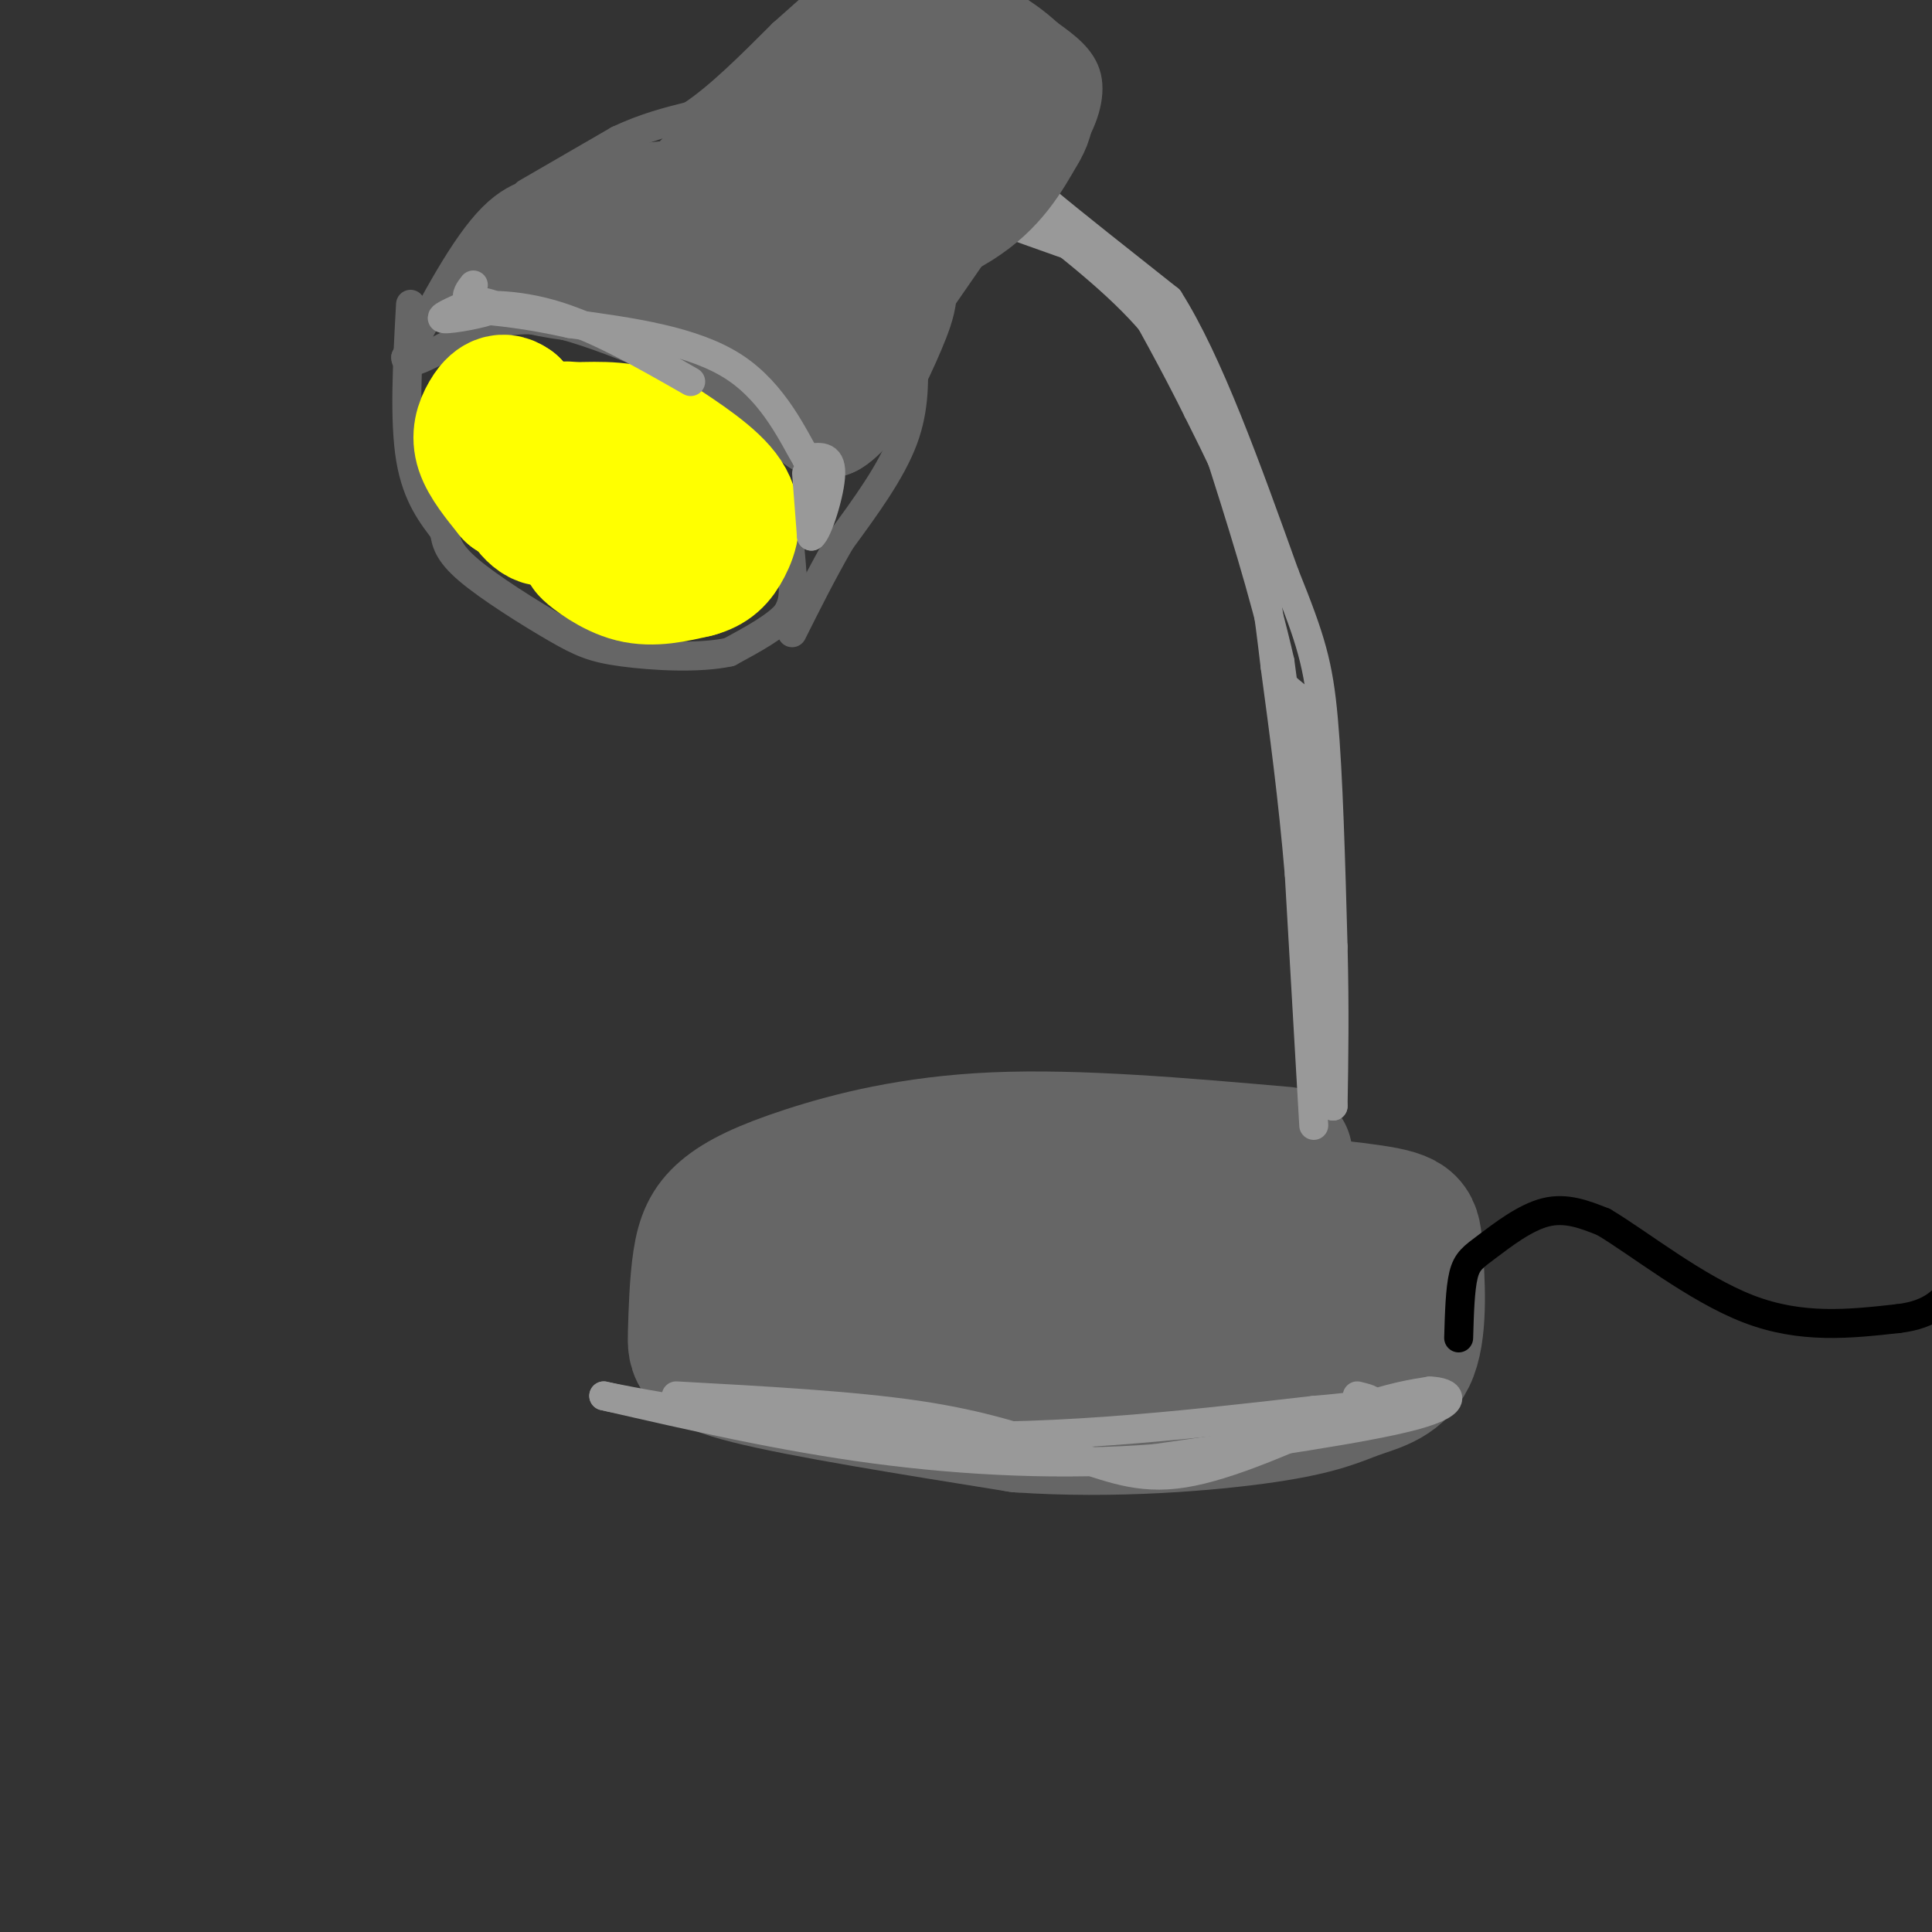 <svg viewBox='0 0 400 400' version='1.1' xmlns='http://www.w3.org/2000/svg' xmlns:xlink='http://www.w3.org/1999/xlink'><rect x="0" y="0" width="400" height="400" fill="#333333" stroke="none"/><g fill='none' stroke='rgb(102,102,102)' stroke-width='28' stroke-linecap='round' stroke-linejoin='round'><path d='M266,239c-21.420,-1.871 -42.839,-3.741 -60,-3c-17.161,0.741 -30.063,4.094 -39,7c-8.937,2.906 -13.909,5.364 -17,8c-3.091,2.636 -4.303,5.449 -5,10c-0.697,4.551 -0.880,10.841 -1,15c-0.120,4.159 -0.177,6.188 11,9c11.177,2.812 33.589,6.406 56,10'/><path d='M211,295c19.235,1.351 39.324,-0.273 51,-2c11.676,-1.727 14.941,-3.557 19,-5c4.059,-1.443 8.913,-2.500 11,-8c2.087,-5.500 1.408,-15.442 1,-21c-0.408,-5.558 -0.545,-6.731 -9,-8c-8.455,-1.269 -25.227,-2.635 -42,-4'/><path d='M242,247c-10.377,-0.548 -15.319,0.083 -33,3c-17.681,2.917 -48.100,8.122 -55,13c-6.900,4.878 9.720,9.429 25,12c15.280,2.571 29.219,3.161 42,1c12.781,-2.161 24.405,-7.074 31,-10c6.595,-2.926 8.160,-3.865 4,-5c-4.160,-1.135 -14.046,-2.467 -24,-2c-9.954,0.467 -19.977,2.734 -30,5'/><path d='M202,264c-5.657,2.520 -4.799,6.321 14,8c18.799,1.679 55.541,1.237 68,0c12.459,-1.237 0.636,-3.269 -10,-3c-10.636,0.269 -20.084,2.839 -23,4c-2.916,1.161 0.699,0.913 3,1c2.301,0.087 3.287,0.508 5,0c1.713,-0.508 4.154,-1.944 0,-3c-4.154,-1.056 -14.901,-1.730 -18,-3c-3.099,-1.270 1.451,-3.135 6,-5'/><path d='M247,263c-0.667,-1.844 -5.333,-3.956 -9,-4c-3.667,-0.044 -6.333,1.978 -9,4'/></g>
<g fill='none' stroke='rgb(153,153,153)' stroke-width='6' stroke-linecap='round' stroke-linejoin='round'><path d='M272,233c0.000,0.000 -3.000,-52.000 -3,-52'/><path d='M269,181c-1.333,-15.833 -3.167,-29.417 -5,-43'/><path d='M264,138c-1.400,-11.800 -2.400,-19.800 -5,-28c-2.600,-8.200 -6.800,-16.600 -11,-25'/><path d='M248,85c-4.667,-9.452 -10.833,-20.583 -14,-26c-3.167,-5.417 -3.333,-5.119 -9,-7c-5.667,-1.881 -16.833,-5.940 -28,-10'/><path d='M197,42c-7.167,-2.000 -11.083,-2.000 -15,-2'/><path d='M182,40c-4.333,0.000 -7.667,1.000 -11,2'/><path d='M171,38c0.000,0.000 35.000,0.000 35,0'/><path d='M206,38c6.778,0.000 6.222,0.000 11,4c4.778,4.000 14.889,12.000 25,20'/><path d='M242,62c8.167,12.833 16.083,34.917 24,57'/><path d='M266,119c5.422,13.444 6.978,18.556 8,30c1.022,11.444 1.511,29.222 2,47'/><path d='M276,196c0.333,13.333 0.167,23.167 0,33'/><path d='M276,229c-1.667,-7.833 -5.833,-43.917 -10,-80'/><path d='M266,149c-1.888,-14.061 -1.609,-9.212 0,-7c1.609,2.212 4.549,1.788 6,11c1.451,9.212 1.415,28.061 0,27c-1.415,-1.061 -4.207,-22.030 -7,-43'/><path d='M265,137c-3.333,-14.667 -8.167,-29.833 -13,-45'/><path d='M252,92c-4.244,-12.111 -8.356,-19.889 -16,-28c-7.644,-8.111 -18.822,-16.556 -30,-25'/><path d='M206,39c-5.000,-4.167 -2.500,-2.083 0,0'/></g>
<g fill='none' stroke='rgb(0,0,0)' stroke-width='6' stroke-linecap='round' stroke-linejoin='round'><path d='M302,277c0.143,-5.036 0.286,-10.071 1,-13c0.714,-2.929 2.000,-3.750 5,-6c3.000,-2.250 7.714,-5.929 12,-7c4.286,-1.071 8.143,0.464 12,2'/><path d='M332,253c7.156,4.222 19.044,13.778 30,18c10.956,4.222 20.978,3.111 31,2'/><path d='M393,273c7.167,-0.833 9.583,-3.917 12,-7'/></g>
<g fill='none' stroke='rgb(102,102,102)' stroke-width='6' stroke-linecap='round' stroke-linejoin='round'><path d='M189,72c0.250,6.167 0.500,12.333 -2,19c-2.500,6.667 -7.750,13.833 -13,21'/><path d='M174,112c-3.833,6.667 -6.917,12.833 -10,19'/><path d='M119,39c-5.583,0.083 -11.167,0.167 -17,6c-5.833,5.833 -11.917,17.417 -18,29'/><path d='M84,74c-0.048,3.226 8.833,-3.208 16,-6c7.167,-2.792 12.619,-1.940 19,0c6.381,1.940 13.690,4.970 21,8'/><path d='M140,76c7.267,5.200 14.933,14.200 19,22c4.067,7.800 4.533,14.400 5,21'/><path d='M164,119c0.667,4.833 -0.167,6.417 -1,8'/><path d='M163,127c-2.167,2.667 -7.083,5.333 -12,8'/><path d='M151,135c-6.262,1.375 -15.915,0.812 -22,0c-6.085,-0.812 -8.600,-1.872 -14,-5c-5.400,-3.128 -13.686,-8.322 -18,-12c-4.314,-3.678 -4.657,-5.839 -5,-8'/><path d='M92,110c-2.333,-3.156 -5.667,-7.044 -7,-15c-1.333,-7.956 -0.667,-19.978 0,-32'/><path d='M109,40c0.000,0.000 19.000,-11.000 19,-11'/><path d='M128,29c5.667,-2.667 10.333,-3.833 15,-5'/><path d='M143,24c5.667,-3.667 12.333,-10.333 19,-17'/><path d='M162,7c4.667,-4.167 6.833,-6.083 9,-8'/><path d='M190,69c0.000,0.000 18.000,-26.000 18,-26'/><path d='M208,43c5.167,-6.500 9.083,-9.750 13,-13'/><path d='M221,30c3.267,-4.733 4.933,-10.067 4,-14c-0.933,-3.933 -4.467,-6.467 -8,-9'/><path d='M217,7c-2.667,-2.500 -5.333,-4.250 -8,-6'/></g>
<g fill='none' stroke='rgb(102,102,102)' stroke-width='28' stroke-linecap='round' stroke-linejoin='round'><path d='M114,51c-2.917,1.417 -5.833,2.833 -3,4c2.833,1.167 11.417,2.083 20,3'/><path d='M131,58c8.178,2.822 18.622,8.378 24,12c5.378,3.622 5.689,5.311 6,7'/><path d='M161,77c2.667,2.500 6.333,5.250 10,8'/><path d='M171,85c3.863,-2.322 8.520,-12.128 11,-18c2.480,-5.872 2.783,-7.812 1,-11c-1.783,-3.188 -5.652,-7.625 -13,-10c-7.348,-2.375 -18.174,-2.687 -29,-3'/><path d='M141,43c-9.179,0.381 -17.625,2.833 -18,4c-0.375,1.167 7.321,1.048 15,-1c7.679,-2.048 15.339,-6.024 23,-10'/><path d='M161,36c4.556,-3.333 4.444,-6.667 10,-11c5.556,-4.333 16.778,-9.667 28,-15'/><path d='M199,10c-0.310,4.738 -15.083,24.083 -17,32c-1.917,7.917 9.024,4.405 16,0c6.976,-4.405 9.988,-9.702 13,-15'/><path d='M211,27c2.357,-3.786 1.750,-5.750 -2,-8c-3.750,-2.250 -10.643,-4.786 -17,-6c-6.357,-1.214 -12.179,-1.107 -18,-1'/><path d='M174,12c-2.119,0.583 1.583,2.542 -4,8c-5.583,5.458 -20.452,14.417 -24,20c-3.548,5.583 4.226,7.792 12,10'/><path d='M158,50c2.500,4.333 2.750,10.167 3,16'/></g>
<g fill='none' stroke='rgb(255,255,0)' stroke-width='28' stroke-linecap='round' stroke-linejoin='round'><path d='M114,93c-2.367,-1.871 -4.734,-3.742 -6,-2c-1.266,1.742 -1.432,7.096 0,11c1.432,3.904 4.463,6.359 6,5c1.537,-1.359 1.582,-6.531 0,-11c-1.582,-4.469 -4.791,-8.234 -8,-12'/><path d='M106,84c-2.238,-1.714 -3.833,0.000 -5,2c-1.167,2.000 -1.905,4.286 -1,7c0.905,2.714 3.452,5.857 6,9'/><path d='M106,102c6.222,4.022 18.778,9.578 23,12c4.222,2.422 0.111,1.711 -4,1'/><path d='M125,115c-1.679,-0.381 -3.875,-1.833 -3,-1c0.875,0.833 4.821,3.952 9,5c4.179,1.048 8.589,0.024 13,-1'/><path d='M144,118c3.190,-0.833 4.667,-2.417 6,-5c1.333,-2.583 2.524,-6.167 0,-10c-2.524,-3.833 -8.762,-7.917 -15,-12'/><path d='M135,91c-5.167,-2.333 -10.583,-2.167 -16,-2'/><path d='M119,89c-3.000,-0.333 -2.500,-0.167 -2,0'/><path d='M117,89c-0.333,0.000 -0.167,0.000 0,0'/></g>
<g fill='none' stroke='rgb(153,153,153)' stroke-width='6' stroke-linecap='round' stroke-linejoin='round'><path d='M97,63c-3.333,1.444 -6.667,2.889 -5,3c1.667,0.111 8.333,-1.111 10,-2c1.667,-0.889 -1.667,-1.444 -5,-2'/><path d='M97,62c-0.667,-0.833 0.167,-1.917 1,-3'/><path d='M167,98c0.000,0.000 1.000,13.000 1,13'/><path d='M168,111c1.267,-0.733 3.933,-9.067 4,-13c0.067,-3.933 -2.467,-3.467 -5,-3'/><path d='M167,95c-2.600,-4.289 -6.600,-13.511 -15,-19c-8.400,-5.489 -21.200,-7.244 -34,-9'/><path d='M118,67c-9.000,-2.000 -14.500,-2.500 -20,-3'/><path d='M98,64c-0.844,-0.867 7.044,-1.533 16,1c8.956,2.533 18.978,8.267 29,14'/><path d='M140,289c18.250,1.000 36.500,2.000 50,4c13.500,2.000 22.250,5.000 31,8'/><path d='M221,301c8.600,2.711 14.600,5.489 24,4c9.400,-1.489 22.200,-7.244 35,-13'/><path d='M280,292c8.500,-2.833 12.250,-3.417 16,-4'/><path d='M296,288c4.222,0.089 6.778,2.311 -3,5c-9.778,2.689 -31.889,5.844 -54,9'/><path d='M239,302c-18.800,1.444 -38.800,0.556 -58,-2c-19.200,-2.556 -37.600,-6.778 -56,-11'/><path d='M125,289c1.022,0.289 31.578,6.511 61,8c29.422,1.489 57.711,-1.756 86,-5'/><path d='M272,292c15.833,-1.333 12.417,-2.167 9,-3'/></g>
</svg>